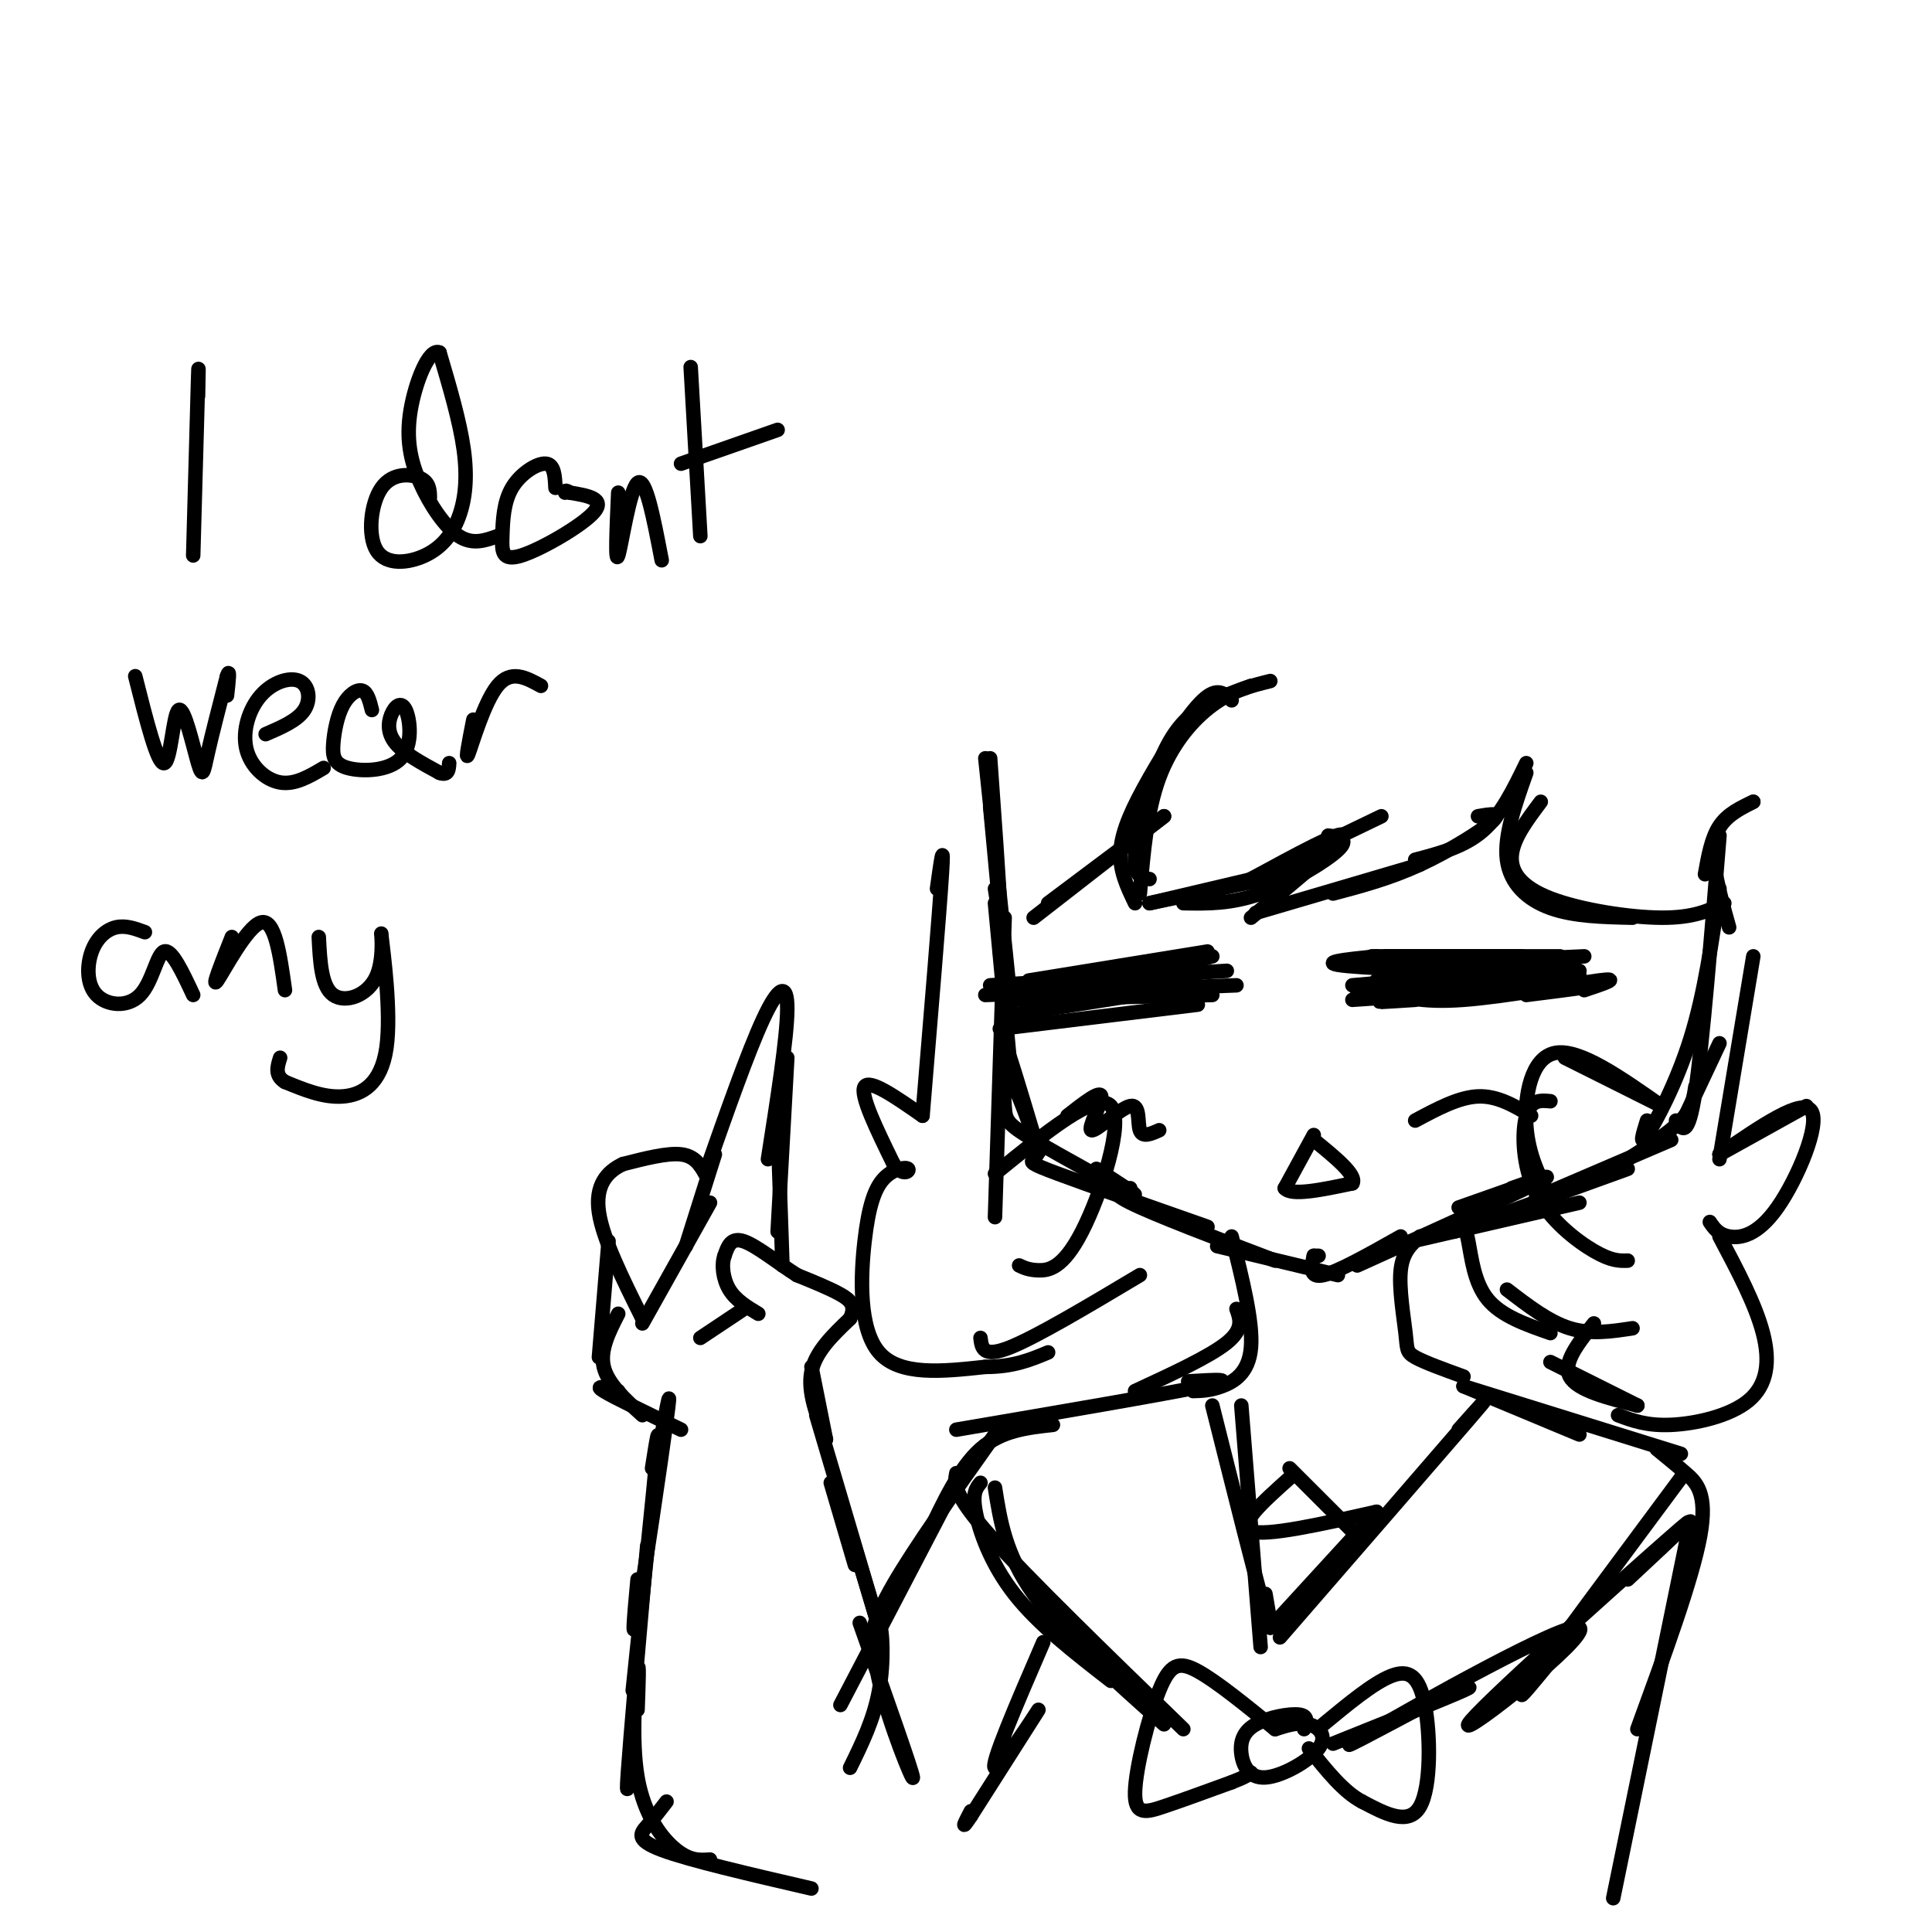 <svg viewBox='0 0 400 400' version='1.1' xmlns='http://www.w3.org/2000/svg' xmlns:xlink='http://www.w3.org/1999/xlink'><g fill='none' stroke='#000000' stroke-width='3' stroke-linecap='round' stroke-linejoin='round'><path d='M205,157c0.917,12.750 1.833,25.500 2,30c0.167,4.500 -0.417,0.750 -1,-3'/><path d='M204,157c2.167,20.583 4.333,41.167 5,48c0.667,6.833 -0.167,-0.083 -1,-7'/><path d='M205,167c1.833,19.500 3.667,39.000 4,44c0.333,5.000 -0.833,-4.500 -2,-14'/><path d='M206,187c0.000,0.000 3.000,32.000 3,32'/><path d='M209,219c-0.022,3.467 -1.578,-3.867 -1,-3c0.578,0.867 3.289,9.933 6,19'/><path d='M214,235c-0.138,-0.080 -3.482,-9.781 -5,-12c-1.518,-2.219 -1.211,3.044 -1,6c0.211,2.956 0.326,3.603 6,7c5.674,3.397 16.907,9.542 20,11c3.093,1.458 -1.953,-1.771 -7,-5'/><path d='M216,237c-0.711,1.178 -1.422,2.356 -2,3c-0.578,0.644 -1.022,0.756 5,3c6.022,2.244 18.511,6.622 31,11'/><path d='M234,246c-2.500,0.250 -5.000,0.500 0,3c5.000,2.500 17.500,7.250 30,12'/><path d='M252,258c0.000,0.000 25.000,6.000 25,6'/><path d='M272,260c0.000,0.000 1.000,0.000 1,0'/><path d='M272,260c-0.500,2.333 -1.000,4.667 2,4c3.000,-0.667 9.500,-4.333 16,-8'/><path d='M281,262c15.833,-7.167 31.667,-14.333 37,-17c5.333,-2.667 0.167,-0.833 -5,1'/><path d='M288,258c0.000,0.000 39.000,-9.000 39,-9'/><path d='M301,255c0.000,0.000 36.000,-13.000 36,-13'/><path d='M318,248c0.000,0.000 28.000,-12.000 28,-12'/><path d='M337,240c4.333,-2.750 8.667,-5.500 11,-8c2.333,-2.500 2.667,-4.750 3,-7'/><path d='M348,233c0.000,0.000 8.000,-17.000 8,-17'/><path d='M272,235c0.000,0.000 -6.000,11.000 -6,11'/><path d='M266,246c1.333,1.667 7.667,0.333 14,-1'/><path d='M280,245c1.000,-1.667 -3.500,-5.333 -8,-9'/><path d='M284,198c0.000,0.000 31.000,0.000 31,0'/><path d='M285,203c0.000,0.000 42.000,-2.000 42,-2'/><path d='M280,207c0.000,0.000 44.000,-3.000 44,-3'/><path d='M286,205c4.000,1.333 8.000,2.667 17,2c9.000,-0.667 23.000,-3.333 28,-4c5.000,-0.667 1.000,0.667 -3,2'/><path d='M293,207c-5.756,0.378 -11.511,0.756 -3,0c8.511,-0.756 31.289,-2.644 38,-3c6.711,-0.356 -2.644,0.822 -12,2'/><path d='M287,205c-4.583,0.250 -9.167,0.500 -3,0c6.167,-0.500 23.083,-1.750 40,-3'/><path d='M280,204c0.000,0.000 45.000,-4.000 45,-4'/><path d='M285,200c0.000,0.000 43.000,-2.000 43,-2'/><path d='M285,198c-6.500,0.667 -13.000,1.333 -6,2c7.000,0.667 27.500,1.333 48,2'/><path d='M293,198c-4.500,0.000 -9.000,0.000 -4,0c5.000,0.000 19.500,0.000 34,0'/><path d='M213,203c0.000,0.000 37.000,-6.000 37,-6'/><path d='M205,204c0.000,0.000 49.000,-3.000 49,-3'/><path d='M204,206c0.000,0.000 52.000,-2.000 52,-2'/><path d='M208,207c0.000,0.000 43.000,-1.000 43,-1'/><path d='M207,213c0.000,0.000 41.000,-5.000 41,-5'/><path d='M210,210c0.000,0.000 38.000,-6.000 38,-6'/><path d='M217,207c0.000,0.000 34.000,-9.000 34,-9'/><path d='M259,142c-3.911,1.405 -7.821,2.810 -11,5c-3.179,2.190 -5.625,5.167 -8,11c-2.375,5.833 -4.679,14.524 -5,19c-0.321,4.476 1.339,4.738 3,5'/><path d='M263,141c-3.933,0.978 -7.867,1.956 -12,5c-4.133,3.044 -8.467,8.156 -11,15c-2.533,6.844 -3.267,15.422 -4,24'/><path d='M255,145c-1.488,-1.429 -2.976,-2.857 -6,0c-3.024,2.857 -7.583,10.000 -11,16c-3.417,6.000 -5.690,10.857 -6,15c-0.310,4.143 1.345,7.571 3,11'/><path d='M238,187c0.000,0.000 24.000,-5.000 24,-5'/><path d='M238,187c0.000,0.000 34.000,-8.000 34,-8'/><path d='M245,187c4.933,0.089 9.867,0.178 16,-2c6.133,-2.178 13.467,-6.622 16,-9c2.533,-2.378 0.267,-2.689 -2,-3'/><path d='M259,182c0.000,0.000 27.000,-13.000 27,-13'/><path d='M259,182c9.500,-5.167 19.000,-10.333 19,-9c0.000,1.333 -9.500,9.167 -19,17'/><path d='M260,189c0.000,0.000 34.000,-10.000 34,-10'/><path d='M276,185c5.867,-1.556 11.733,-3.111 18,-6c6.267,-2.889 12.933,-7.111 15,-9c2.067,-1.889 -0.467,-1.444 -3,-1'/><path d='M293,178c5.083,-1.333 10.167,-2.667 14,-6c3.833,-3.333 6.417,-8.667 9,-14'/><path d='M316,160c-2.311,6.533 -4.622,13.067 -4,18c0.622,4.933 4.178,8.267 9,10c4.822,1.733 10.911,1.867 17,2'/><path d='M319,166c-2.833,3.768 -5.667,7.536 -6,11c-0.333,3.464 1.833,6.625 8,9c6.167,2.375 16.333,3.964 23,4c6.667,0.036 9.833,-1.482 13,-3'/><path d='M363,166c-2.667,1.250 -5.333,2.500 -7,5c-1.667,2.500 -2.333,6.250 -3,10'/><path d='M363,166c-3.583,1.833 -7.167,3.667 -8,8c-0.833,4.333 1.083,11.167 3,18'/><path d='M356,173c-1.750,21.583 -3.500,43.167 -5,53c-1.500,9.833 -2.750,7.917 -4,6'/><path d='M356,184c-1.533,10.800 -3.067,21.600 -6,31c-2.933,9.400 -7.267,17.400 -9,20c-1.733,2.600 -0.867,-0.200 0,-3'/><path d='M344,229c0.000,0.000 -20.000,-10.000 -20,-10'/><path d='M344,229c-8.511,-5.978 -17.022,-11.956 -22,-11c-4.978,0.956 -6.422,8.844 -6,15c0.422,6.156 2.711,10.578 5,15'/><path d='M321,228c-2.024,-0.196 -4.048,-0.393 -5,3c-0.952,3.393 -0.833,10.375 2,16c2.833,5.625 8.381,9.893 12,12c3.619,2.107 5.310,2.054 7,2'/><path d='M319,244c0.000,0.000 -17.000,6.000 -17,6'/><path d='M319,244c-5.762,2.060 -11.524,4.119 -14,6c-2.476,1.881 -1.667,3.583 -1,7c0.667,3.417 1.190,8.548 4,12c2.810,3.452 7.905,5.226 13,7'/><path d='M312,267c4.333,3.333 8.667,6.667 13,8c4.333,1.333 8.667,0.667 13,0'/><path d='M363,198c0.000,0.000 -7.000,42.000 -7,42'/><path d='M356,239c0.000,0.000 18.000,-10.000 18,-10'/><path d='M356,239c8.548,-5.869 17.095,-11.738 19,-9c1.905,2.738 -2.833,14.083 -7,20c-4.167,5.917 -7.762,6.405 -10,6c-2.238,-0.405 -3.119,-1.702 -4,-3'/><path d='M356,256c3.732,7.030 7.464,14.060 9,20c1.536,5.940 0.875,10.792 -3,14c-3.875,3.208 -10.964,4.774 -16,5c-5.036,0.226 -8.018,-0.887 -11,-2'/><path d='M339,291c0.000,0.000 -18.000,-9.000 -18,-9'/><path d='M339,291c-6.250,-1.583 -12.500,-3.167 -14,-6c-1.500,-2.833 1.750,-6.917 5,-11'/><path d='M294,256c-1.804,1.613 -3.607,3.226 -4,7c-0.393,3.774 0.625,9.708 1,13c0.375,3.292 0.107,3.940 2,5c1.893,1.060 5.946,2.530 10,4'/><path d='M255,256c2.222,8.844 4.444,17.689 4,23c-0.444,5.311 -3.556,7.089 -6,8c-2.444,0.911 -4.222,0.956 -6,1'/><path d='M256,271c0.750,2.083 1.500,4.167 -2,7c-3.500,2.833 -11.250,6.417 -19,10'/><path d='M246,286c5.500,-0.333 11.000,-0.667 3,1c-8.000,1.667 -29.500,5.333 -51,9'/><path d='M218,295c-5.333,0.583 -10.667,1.167 -15,5c-4.333,3.833 -7.667,10.917 -11,18'/><path d='M206,297c-8.333,11.750 -16.667,23.500 -21,31c-4.333,7.500 -4.667,10.750 -5,14'/><path d='M198,307c0.000,0.000 -24.000,46.000 -24,46'/><path d='M182,337c0.000,0.000 -6.000,-20.000 -6,-20'/><path d='M182,337c0.000,0.000 -13.000,-44.000 -13,-44'/><path d='M177,324c0.000,0.000 -5.000,-17.000 -5,-17'/><path d='M171,298c0.000,0.000 -3.000,-15.000 -3,-15'/><path d='M171,298c-1.917,-4.917 -3.833,-9.833 -3,-14c0.833,-4.167 4.417,-7.583 8,-11'/><path d='M176,273c1.200,-2.644 0.200,-3.756 -2,-5c-2.200,-1.244 -5.600,-2.622 -9,-4'/><path d='M165,264c-3.667,-2.311 -8.333,-6.089 -11,-7c-2.667,-0.911 -3.333,1.044 -4,3'/><path d='M150,260c-0.667,1.800 -0.333,4.800 1,7c1.333,2.200 3.667,3.600 6,5'/><path d='M154,271c0.000,0.000 -9.000,6.000 -9,6'/><path d='M162,262c0.000,0.000 -1.000,-29.000 -1,-29'/><path d='M161,255c0.000,0.000 2.000,-36.000 2,-36'/><path d='M159,240c1.978,-12.600 3.956,-25.200 4,-31c0.044,-5.800 -1.844,-4.800 -5,2c-3.156,6.800 -7.578,19.400 -12,32'/><path d='M146,243c-1.083,-1.833 -2.167,-3.667 -5,-4c-2.833,-0.333 -7.417,0.833 -12,2'/><path d='M129,241c-3.378,1.556 -5.822,4.444 -5,10c0.822,5.556 4.911,13.778 9,22'/><path d='M133,274c0.000,0.000 14.000,-25.000 14,-25'/><path d='M142,258c0.000,0.000 6.000,-19.000 6,-19'/><path d='M126,257c0.000,0.000 -2.000,24.000 -2,24'/><path d='M128,272c-1.917,3.750 -3.833,7.500 -3,11c0.833,3.500 4.417,6.750 8,10'/><path d='M128,288c-2.583,-0.667 -5.167,-1.333 -3,0c2.167,1.333 9.083,4.667 16,8'/><path d='M137,297c1.089,-5.867 2.178,-11.733 1,-3c-1.178,8.733 -4.622,32.067 -6,40c-1.378,7.933 -0.689,0.467 0,-7'/><path d='M135,304c0.833,-5.333 1.667,-10.667 1,-3c-0.667,7.667 -2.833,28.333 -5,49'/><path d='M134,320c-1.750,19.917 -3.500,39.833 -4,47c-0.500,7.167 0.250,1.583 1,-4'/><path d='M132,354c0.196,-5.435 0.393,-10.869 0,-8c-0.393,2.869 -1.375,14.042 0,22c1.375,7.958 5.107,12.702 8,15c2.893,2.298 4.946,2.149 7,2'/><path d='M138,373c-1.333,1.733 -2.667,3.467 -4,5c-1.333,1.533 -2.667,2.867 3,5c5.667,2.133 18.333,5.067 31,8'/><path d='M178,336c5.432,15.340 10.864,30.679 11,32c0.136,1.321 -5.026,-11.378 -7,-20c-1.974,-8.622 -0.762,-13.167 0,-12c0.762,1.167 1.075,8.048 0,14c-1.075,5.952 -3.537,10.976 -6,16'/><path d='M216,340c-5.533,12.800 -11.067,25.600 -10,26c1.067,0.400 8.733,-11.600 9,-12c0.267,-0.400 -6.867,10.800 -14,22'/><path d='M201,376c-2.333,3.500 -1.167,1.250 0,-1'/><path d='M41,82c0.083,-4.250 0.167,-8.500 0,-3c-0.167,5.500 -0.583,20.750 -1,36'/><path d='M89,103c-0.037,-1.542 -0.074,-3.085 -2,-4c-1.926,-0.915 -5.742,-1.203 -8,2c-2.258,3.203 -2.959,9.897 -1,13c1.959,3.103 6.577,2.615 10,1c3.423,-1.615 5.652,-4.358 7,-8c1.348,-3.642 1.814,-8.183 1,-14c-0.814,-5.817 -2.907,-12.908 -5,-20'/><path d='M91,73c-2.152,-1.110 -5.030,6.115 -6,12c-0.970,5.885 -0.030,10.431 2,15c2.030,4.569 5.152,9.163 8,11c2.848,1.837 5.424,0.919 8,0'/><path d='M115,101c-0.112,-2.426 -0.223,-4.852 -2,-5c-1.777,-0.148 -5.219,1.982 -7,5c-1.781,3.018 -1.900,6.922 -2,10c-0.100,3.078 -0.181,5.329 4,4c4.181,-1.329 12.623,-6.237 15,-9c2.377,-2.763 -1.312,-3.382 -5,-4'/><path d='M118,102c-1.000,-0.667 -1.000,-0.333 -1,0'/><path d='M128,102c-0.333,7.511 -0.667,15.022 0,13c0.667,-2.022 2.333,-13.578 4,-15c1.667,-1.422 3.333,7.289 5,16'/><path d='M143,76c0.000,0.000 2.000,35.000 2,35'/><path d='M141,96c0.000,0.000 20.000,-7.000 20,-7'/><path d='M28,140c2.308,9.177 4.616,18.354 6,18c1.384,-0.354 1.845,-10.239 3,-11c1.155,-0.761 3.003,7.603 4,11c0.997,3.397 1.142,1.828 2,-2c0.858,-3.828 2.429,-9.914 4,-16'/><path d='M47,140c0.667,-2.000 0.333,1.000 0,4'/><path d='M55,152c3.287,-1.416 6.574,-2.832 8,-5c1.426,-2.168 0.990,-5.089 -1,-6c-1.990,-0.911 -5.533,0.189 -8,3c-2.467,2.811 -3.856,7.334 -3,11c0.856,3.666 3.959,6.476 7,7c3.041,0.524 6.021,-1.238 9,-3'/><path d='M77,147c-0.454,-1.827 -0.909,-3.654 -2,-4c-1.091,-0.346 -2.819,0.788 -4,3c-1.181,2.212 -1.815,5.503 -2,8c-0.185,2.497 0.081,4.200 3,5c2.919,0.800 8.492,0.698 11,-2c2.508,-2.698 1.951,-7.991 1,-10c-0.951,-2.009 -2.294,-0.733 -3,1c-0.706,1.733 -0.773,3.924 1,6c1.773,2.076 5.387,4.038 9,6'/><path d='M91,160c1.833,0.667 1.917,-0.667 2,-2'/><path d='M98,149c-0.889,4.511 -1.778,9.022 -1,7c0.778,-2.022 3.222,-10.578 6,-14c2.778,-3.422 5.889,-1.711 9,0'/><path d='M30,193c-2.004,-0.739 -4.009,-1.478 -6,-1c-1.991,0.478 -3.970,2.172 -5,5c-1.030,2.828 -1.111,6.789 1,9c2.111,2.211 6.415,2.672 9,0c2.585,-2.672 3.453,-8.478 5,-9c1.547,-0.522 3.774,4.239 6,9'/><path d='M48,194c-2.156,5.444 -4.311,10.889 -3,9c1.311,-1.889 6.089,-11.111 9,-12c2.911,-0.889 3.956,6.556 5,14'/><path d='M66,194c0.257,5.118 0.514,10.236 3,12c2.486,1.764 7.202,0.174 9,-4c1.798,-4.174 0.678,-10.933 1,-8c0.322,2.933 2.087,15.559 1,23c-1.087,7.441 -5.025,9.697 -9,10c-3.975,0.303 -7.988,-1.349 -12,-3'/><path d='M59,224c-2.167,-1.333 -1.583,-3.167 -1,-5'/><path d='M203,307c-0.867,1.044 -1.733,2.089 -1,6c0.733,3.911 3.067,10.689 8,17c4.933,6.311 12.467,12.156 20,18'/><path d='M206,308c1.083,6.917 2.167,13.833 8,22c5.833,8.167 16.417,17.583 27,27'/><path d='M198,305c-0.417,2.083 -0.833,4.167 7,13c7.833,8.833 23.917,24.417 40,40'/><path d='M303,287c0.000,0.000 24.000,10.000 24,10'/><path d='M303,287c0.000,0.000 45.000,14.000 45,14'/><path d='M343,300c1.911,1.556 3.822,3.111 6,5c2.178,1.889 4.622,4.111 3,13c-1.622,8.889 -7.311,24.444 -13,40'/><path d='M350,315c0.000,0.000 -16.000,78.000 -16,78'/><path d='M348,306c-13.250,17.833 -26.500,35.667 -31,42c-4.500,6.333 -0.250,1.167 4,-4'/><path d='M337,327c9.094,-8.477 18.188,-16.954 8,-8c-10.188,8.954 -39.659,35.338 -41,38c-1.341,2.662 25.447,-18.399 23,-20c-2.447,-1.601 -34.128,16.257 -44,22c-9.872,5.743 2.064,-0.628 14,-7'/><path d='M297,352c4.711,-2.022 9.489,-3.578 6,-2c-3.489,1.578 -15.244,6.289 -27,11'/><path d='M270,358c0.489,-1.363 0.978,-2.726 -1,-3c-1.978,-0.274 -6.424,0.542 -9,2c-2.576,1.458 -3.281,3.559 -3,6c0.281,2.441 1.550,5.221 5,5c3.450,-0.221 9.083,-3.444 11,-6c1.917,-2.556 0.119,-4.445 -2,-5c-2.119,-0.555 -4.560,0.222 -7,1'/><path d='M264,358c-6.033,-4.920 -12.067,-9.841 -16,-12c-3.933,-2.159 -5.766,-1.558 -8,4c-2.234,5.558 -4.871,16.073 -5,21c-0.129,4.927 2.249,4.265 6,3c3.751,-1.265 8.876,-3.132 14,-5'/><path d='M255,369c3.000,-1.167 3.500,-1.583 4,-2'/><path d='M274,357c5.167,-4.274 10.333,-8.548 14,-10c3.667,-1.452 5.833,-0.083 7,6c1.167,6.083 1.333,16.881 -1,21c-2.333,4.119 -7.167,1.560 -12,-1'/><path d='M282,373c-3.833,-2.000 -7.417,-6.500 -11,-11'/><path d='M251,291c4.583,18.250 9.167,36.500 11,43c1.833,6.500 0.917,1.250 0,-4'/><path d='M257,291c0.000,0.000 4.000,50.000 4,50'/><path d='M302,296c4.083,-4.583 8.167,-9.167 2,-2c-6.167,7.167 -22.583,26.083 -39,45'/><path d='M285,313c0.000,0.000 -22.000,24.000 -22,24'/><path d='M285,313c-11.500,2.583 -23.000,5.167 -26,4c-3.000,-1.167 2.500,-6.083 8,-11'/><path d='M267,304c0.000,0.000 14.000,14.000 14,14'/><path d='M221,231c3.418,-2.675 6.836,-5.349 7,-4c0.164,1.349 -2.925,6.722 -2,7c0.925,0.278 5.864,-4.541 8,-5c2.136,-0.459 1.467,3.440 2,5c0.533,1.560 2.266,0.780 4,0'/><path d='M293,232c4.500,-2.417 9.000,-4.833 13,-5c4.000,-0.167 7.500,1.917 11,4'/><path d='M241,169c0.000,0.000 -24.000,18.000 -24,18'/><path d='M241,169c0.000,0.000 -27.000,21.000 -27,21'/><path d='M208,190c0.000,0.000 -2.000,62.000 -2,62'/><path d='M206,243c10.577,-8.613 21.155,-17.226 24,-14c2.845,3.226 -2.042,18.292 -6,26c-3.958,7.708 -6.988,8.060 -9,8c-2.012,-0.060 -3.006,-0.530 -4,-1'/><path d='M194,184c0.750,-5.417 1.500,-10.833 1,-3c-0.500,7.833 -2.250,28.917 -4,50'/><path d='M191,231c-5.500,-3.833 -11.000,-7.667 -12,-6c-1.000,1.667 2.500,8.833 6,16'/><path d='M185,241c1.852,2.696 3.482,1.435 3,1c-0.482,-0.435 -3.078,-0.044 -5,2c-1.922,2.044 -3.171,5.743 -4,13c-0.829,7.257 -1.237,18.074 3,23c4.237,4.926 13.118,3.963 22,3'/><path d='M204,283c5.833,0.000 9.417,-1.500 13,-3'/><path d='M203,277c0.250,2.083 0.500,4.167 6,2c5.500,-2.167 16.250,-8.583 27,-15'/></g>
</svg>